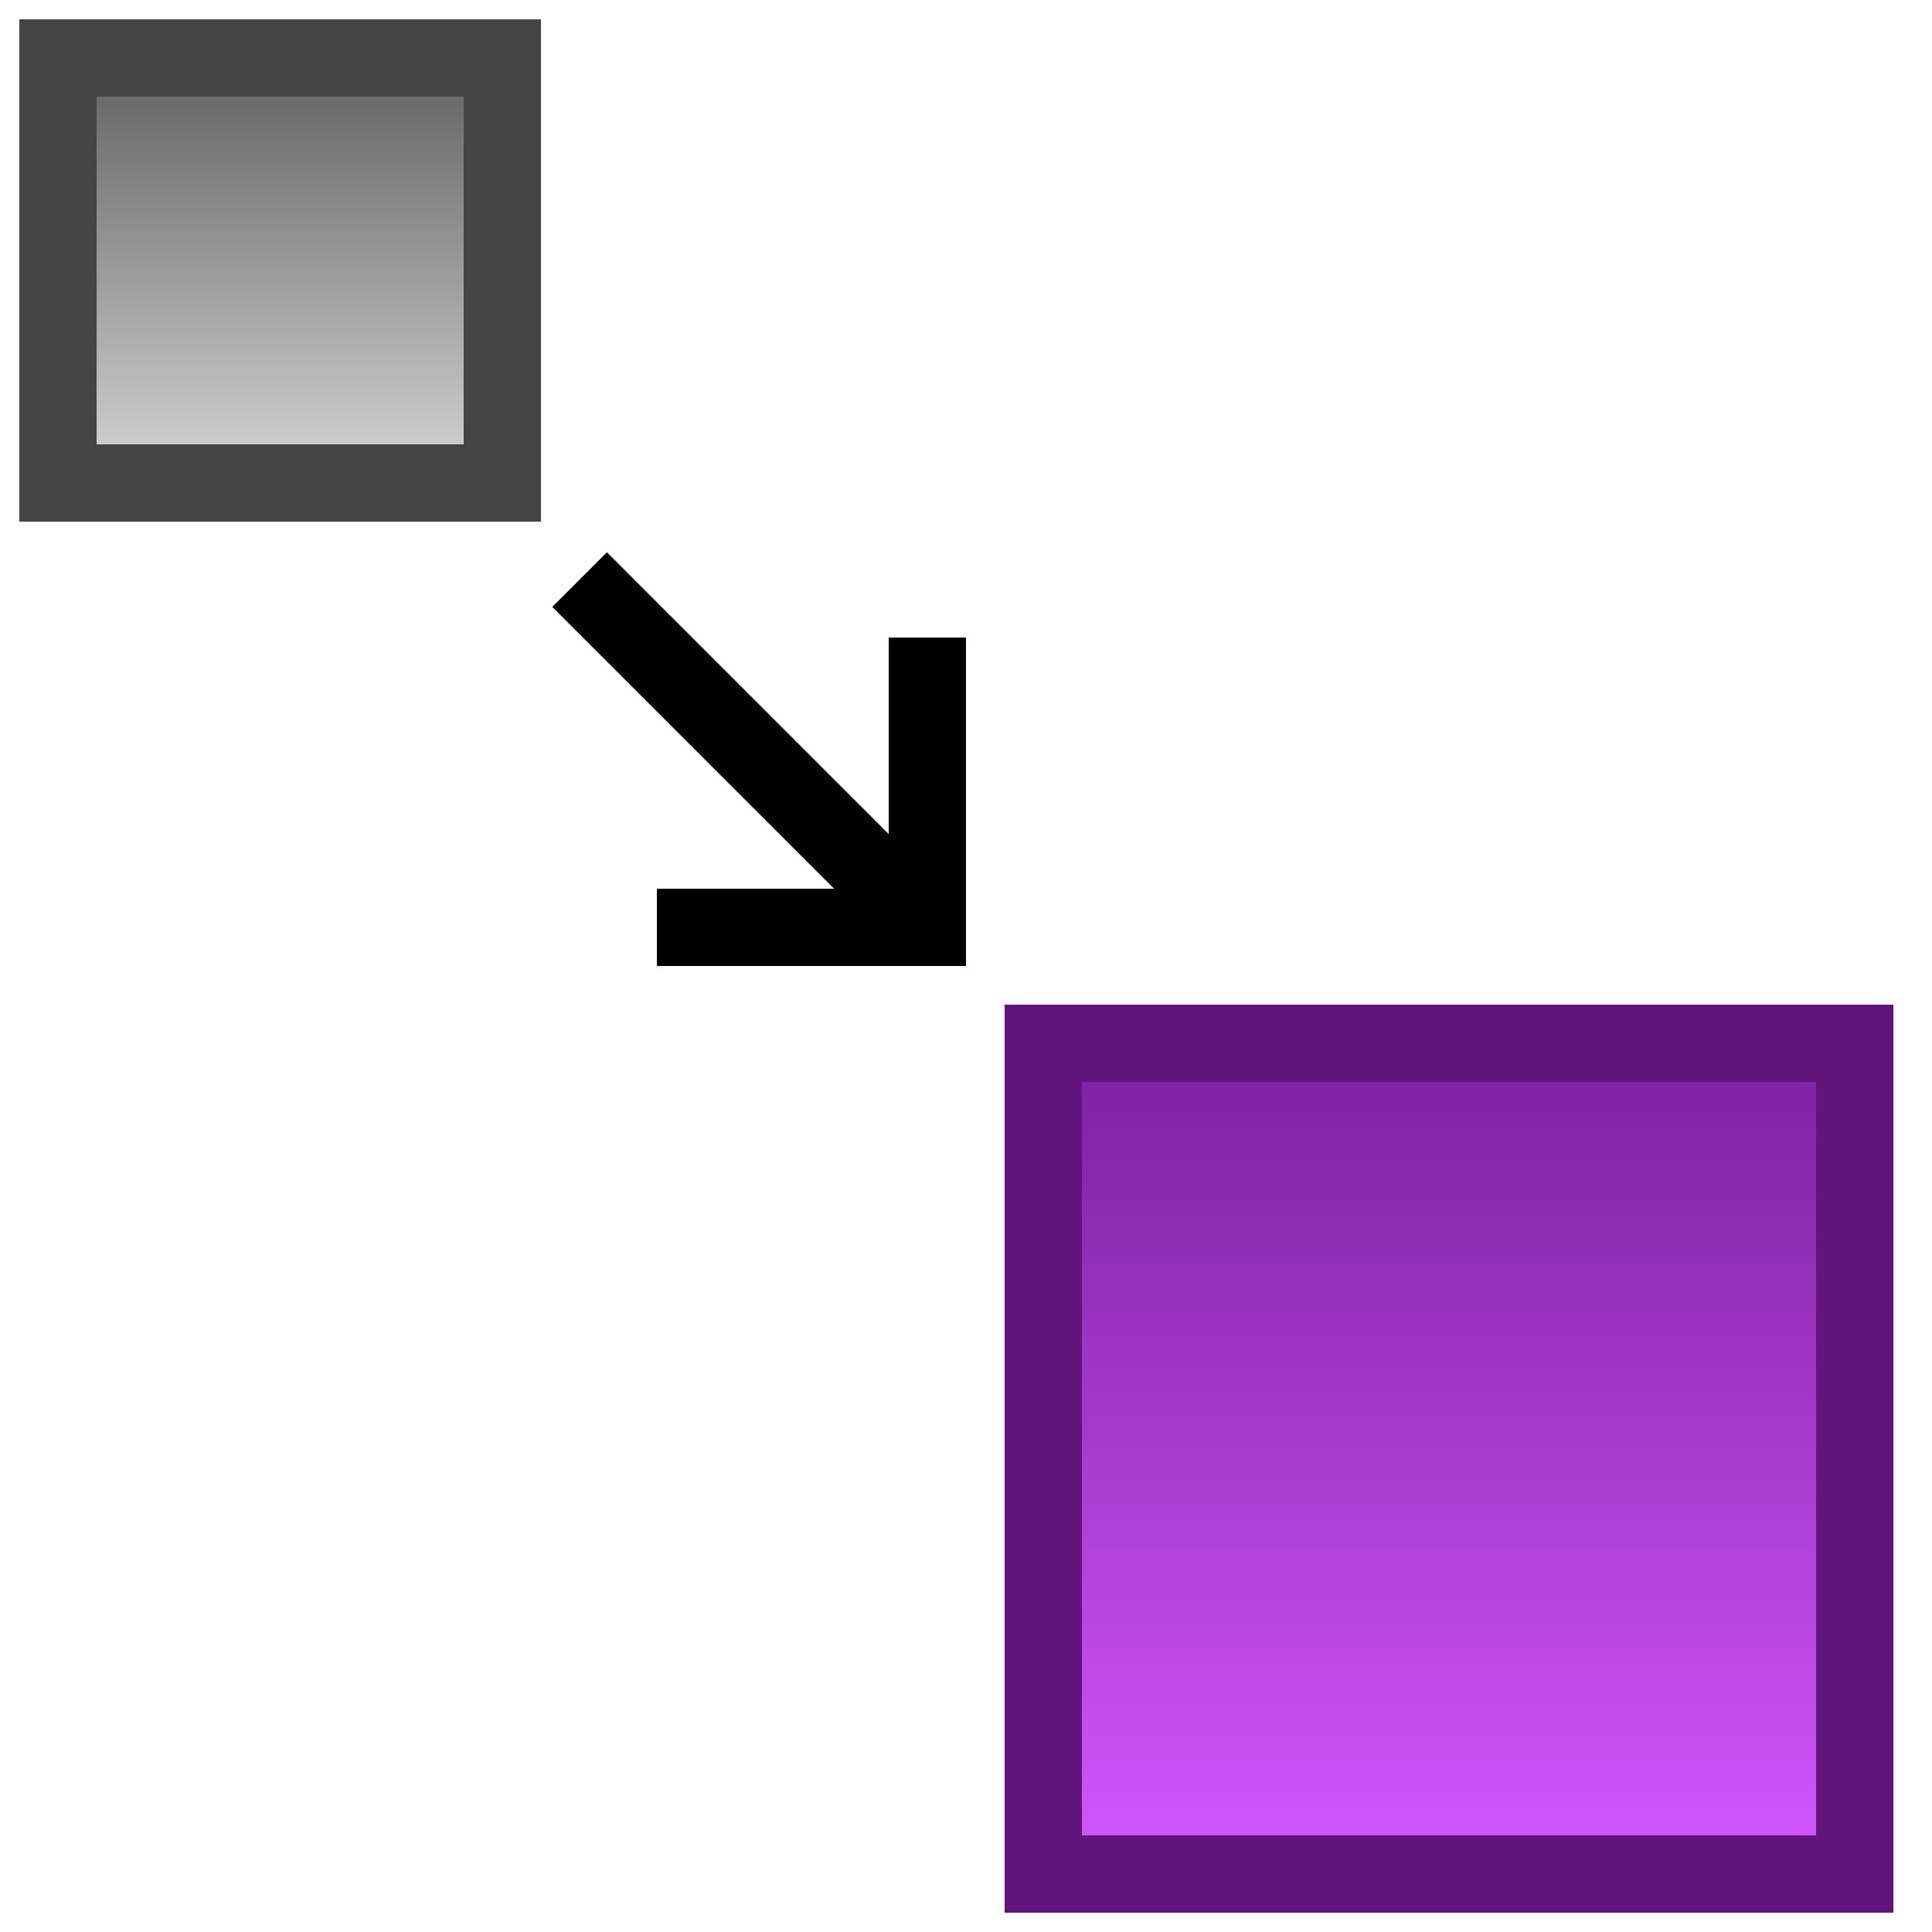 ﻿<?xml version="1.0" encoding="utf-8" standalone="yes"?>
<svg width="22" height="22" viewBox="0 0 100 100" version="1.1" xmlns="http://www.w3.org/2000/svg">
  <title>Scale</title>
  <defs>
    <linearGradient id="lg1" x1="0.5" y1="0" x2="0.5" y2="1">
      <stop offset="0" stop-color="#7B209F" />
      <stop offset="1" stop-color="#D357FF" />
    </linearGradient>
    <linearGradient id="lg2" x1="0.5" y1="0" x2="0.5" y2="1">
      <stop offset="0" stop-color="#606060" />
      <stop offset="1" stop-color="#D6D6D6" />
    </linearGradient>
  </defs>
  <g>
    <rect x="54" y="54" width="42" height="43" fill="url(#lg1)" stroke="#61157C" stroke-width="4" />
    <rect x="3" y="3" width="23" height="22" fill="url(#lg2)" stroke="#444444" stroke-width="4" />
    <line x1="46" y1="46" x2="30" y2="30" fill="none" stroke="#000000" stroke-width="4" />
    <line x1="48" y1="49" x2="48" y2="33" fill="none" stroke="#000000" stroke-width="4" />
    <line x1="50" y1="48" x2="34" y2="48" fill="none" stroke="#000000" stroke-width="4" />
  </g>
</svg>